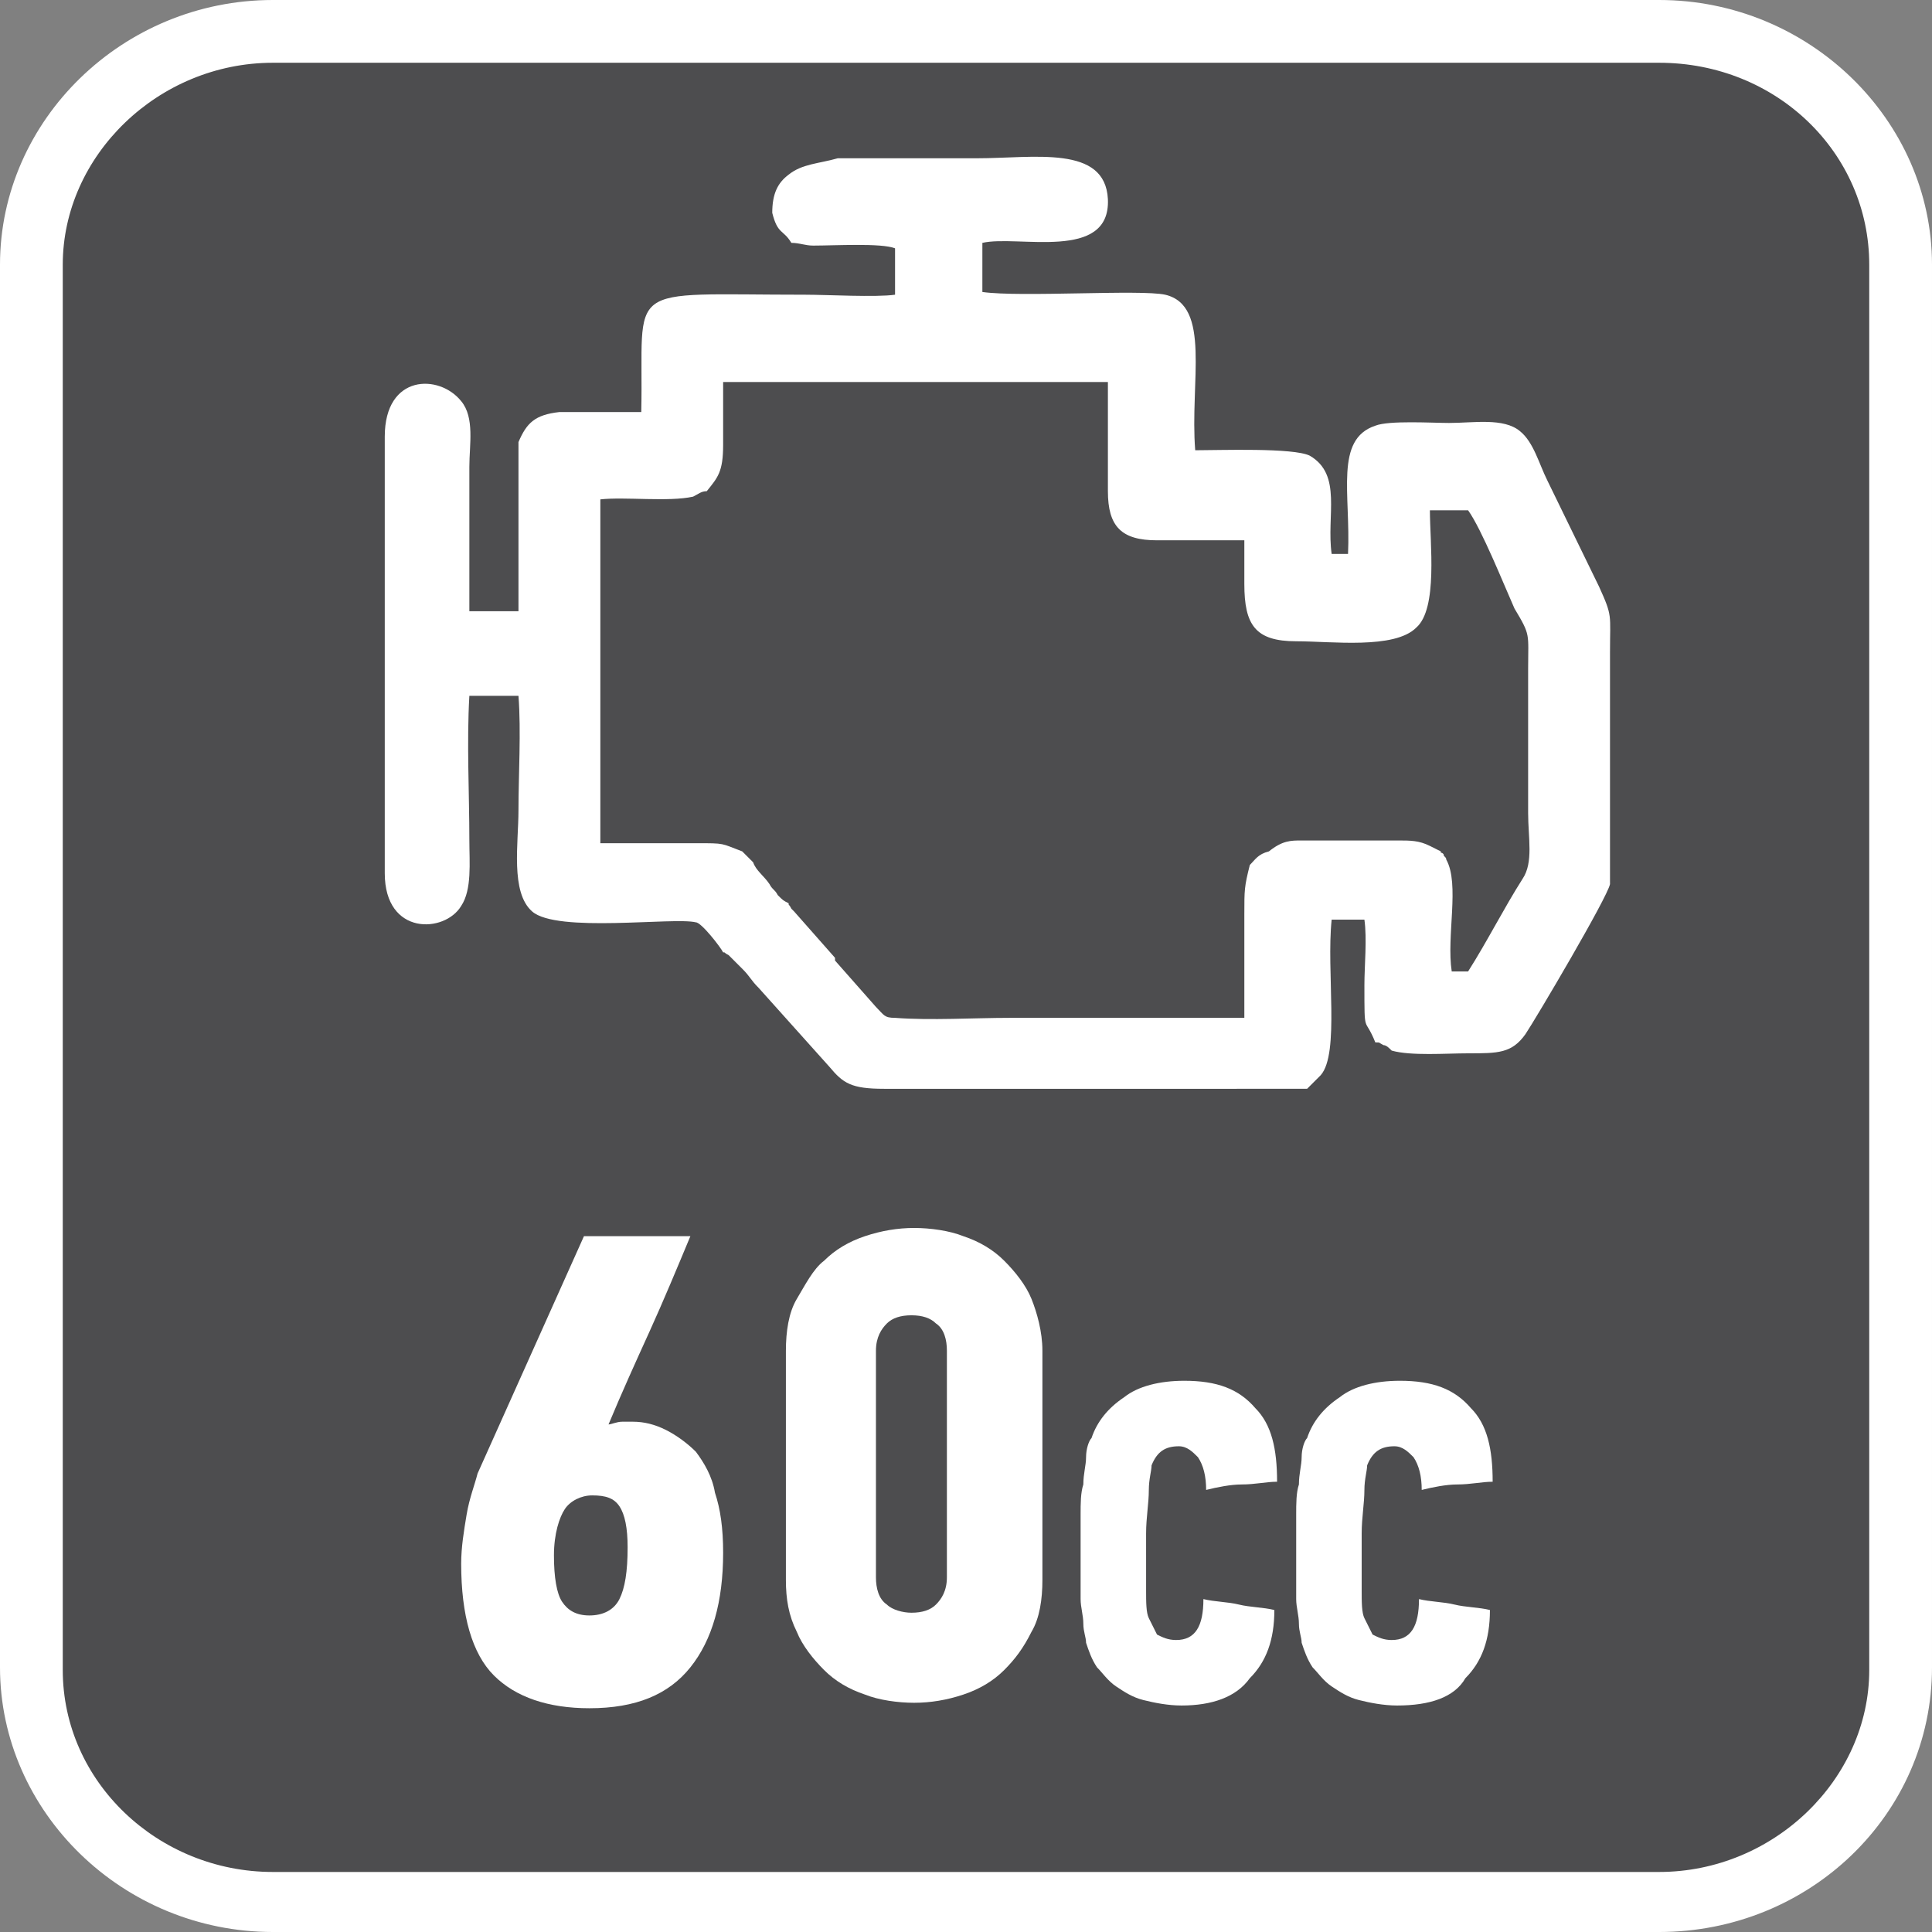 <?xml version="1.0" encoding="utf-8"?>
<!-- Generator: Adobe Illustrator 24.0.2, SVG Export Plug-In . SVG Version: 6.00 Build 0)  -->
<svg version="1.1" id="Layer_1" xmlns="http://www.w3.org/2000/svg" xmlns:xlink="http://www.w3.org/1999/xlink" x="0px" y="0px"
	 width="70.8px" height="70.8px" viewBox="0 0 70.8 70.8" style="enable-background:new 0 0 70.8 70.8;" xml:space="preserve">
<rect x="0" y="0" width="70.8" height="70.8" fill="#808080" stroke="none"/>
<style type="text/css">
	.st0{fill-rule:evenodd;clip-rule:evenodd;fill:#FFFFFF;}
	.st1{fill-rule:evenodd;clip-rule:evenodd;fill:#4D4D4F;}
	.st2{fill:#FFFFFF;}
</style>
<g>
	<path class="st0" d="M10,0h50.8c5.5,0,10,4.4,10,9.7v51.4c0,5.4-4.5,9.7-10,9.7H10c-5.5,0-10-4.4-10-9.7V9.7C0,4.4,4.5,0,10,0z"/>
	<path class="st1" d="M60.8,2.3H10c-4.2,0-7.7,3.4-7.7,7.4v33.4v3.6V48v8.3v4.9c0,4.1,3.5,7.4,7.7,7.4h50.8c4.2,0,7.7-3.4,7.7-7.4
		v-4.9V48v-1.3v-3.6V9.7C68.5,5.6,65.1,2.3,60.8,2.3z"/>
</g>
<g>
	<g>
		<path class="st2" d="M22.3,52.2c0.1,0,0.3-0.1,0.5-0.1s0.3,0,0.4,0c0.4,0,0.8,0.1,1.2,0.3c0.4,0.2,0.8,0.5,1.1,0.8
			c0.3,0.4,0.6,0.9,0.7,1.5c0.2,0.6,0.3,1.3,0.3,2.2c0,1.8-0.4,3.2-1.2,4.2s-2,1.5-3.7,1.5c-1.5,0-2.7-0.4-3.5-1.2s-1.2-2.2-1.2-4.1
			c0-0.6,0.1-1.2,0.2-1.8s0.3-1.1,0.4-1.5l3.9-8.7h3.9c-0.5,1.2-1,2.4-1.5,3.5S22.8,51,22.3,52.2L22.3,52.2z M21.7,54.8
			c-0.4,0-0.8,0.2-1,0.5s-0.4,0.9-0.4,1.7s0.1,1.4,0.3,1.7c0.2,0.3,0.5,0.5,1,0.5s0.9-0.2,1.1-0.6s0.3-1,0.3-1.9
			c0-0.7-0.1-1.2-0.3-1.5C22.5,54.9,22.2,54.8,21.7,54.8z"/>
		<path class="st2" d="M38.2,57.9c0,0.7-0.1,1.4-0.4,1.9c-0.3,0.6-0.6,1-1,1.4s-0.9,0.7-1.5,0.9s-1.2,0.3-1.8,0.3s-1.3-0.1-1.8-0.3
			c-0.6-0.2-1.1-0.5-1.5-0.9s-0.8-0.9-1-1.4c-0.3-0.6-0.4-1.2-0.4-1.9v-8.4c0-0.7,0.1-1.4,0.4-1.9s0.6-1.1,1-1.4
			c0.4-0.4,0.9-0.7,1.5-0.9c0.6-0.2,1.2-0.3,1.8-0.3s1.3,0.1,1.8,0.3c0.6,0.2,1.1,0.5,1.5,0.9s0.8,0.9,1,1.4s0.4,1.2,0.4,1.9V57.9z
			 M34.7,49.5c0-0.4-0.1-0.8-0.4-1c-0.2-0.2-0.5-0.3-0.9-0.3s-0.7,0.1-0.9,0.3s-0.4,0.5-0.4,1v8.3c0,0.4,0.1,0.8,0.4,1
			c0.2,0.2,0.6,0.3,0.9,0.3c0.4,0,0.7-0.1,0.9-0.3s0.4-0.5,0.4-1V49.5z"/>
		<path class="st2" d="M43.3,62.5c-0.5,0-1-0.1-1.4-0.2c-0.4-0.1-0.7-0.3-1-0.5s-0.5-0.5-0.7-0.7c-0.2-0.3-0.3-0.6-0.4-0.9
			c0-0.2-0.1-0.4-0.1-0.7s-0.1-0.6-0.1-0.9c0-0.3,0-0.6,0-1c0-0.3,0-0.6,0-0.9c0-0.4,0-0.8,0-1.2s0-0.8,0.1-1.1c0-0.4,0.1-0.7,0.1-1
			s0.1-0.6,0.2-0.7c0.2-0.6,0.6-1.1,1.2-1.5c0.5-0.4,1.3-0.6,2.2-0.6c1.2,0,2,0.3,2.6,1c0.6,0.6,0.8,1.5,0.8,2.7
			c-0.4,0-0.8,0.1-1.3,0.1c-0.4,0-0.9,0.1-1.3,0.2c0-0.5-0.1-0.9-0.3-1.2c-0.2-0.2-0.4-0.4-0.7-0.4c-0.5,0-0.8,0.2-1,0.7
			c0,0.2-0.1,0.5-0.1,0.9c0,0.5-0.1,1-0.1,1.6V57c0,0.5,0,0.9,0,1.3c0,0.4,0,0.8,0.1,1s0.2,0.4,0.3,0.6c0.2,0.1,0.4,0.2,0.7,0.2
			c0.7,0,1-0.5,1-1.5c0.4,0.1,0.9,0.1,1.3,0.2s0.9,0.1,1.3,0.2c0,1.1-0.3,1.9-0.9,2.5C45.3,62.2,44.4,62.5,43.3,62.5z"/>
		<path class="st2" d="M51.2,62.5c-0.5,0-1-0.1-1.4-0.2c-0.4-0.1-0.7-0.3-1-0.5s-0.5-0.5-0.7-0.7c-0.2-0.3-0.3-0.6-0.4-0.9
			c0-0.2-0.1-0.4-0.1-0.7s-0.1-0.6-0.1-0.9c0-0.3,0-0.6,0-1c0-0.3,0-0.6,0-0.9c0-0.4,0-0.8,0-1.2s0-0.8,0.1-1.1c0-0.4,0.1-0.7,0.1-1
			s0.1-0.6,0.2-0.7c0.2-0.6,0.6-1.1,1.2-1.5c0.5-0.4,1.3-0.6,2.2-0.6c1.2,0,2,0.3,2.6,1c0.6,0.6,0.8,1.5,0.8,2.7
			c-0.4,0-0.8,0.1-1.3,0.1c-0.4,0-0.9,0.1-1.3,0.2c0-0.5-0.1-0.9-0.3-1.2c-0.2-0.2-0.4-0.4-0.7-0.4c-0.5,0-0.8,0.2-1,0.7
			c0,0.2-0.1,0.5-0.1,0.9c0,0.5-0.1,1-0.1,1.6V57c0,0.5,0,0.9,0,1.3c0,0.4,0,0.8,0.1,1s0.2,0.4,0.3,0.6c0.2,0.1,0.4,0.2,0.7,0.2
			c0.7,0,1-0.5,1-1.5c0.4,0.1,0.9,0.1,1.3,0.2s0.9,0.1,1.3,0.2c0,1.1-0.3,1.9-0.9,2.5C53.3,62.2,52.4,62.5,51.2,62.5z"/>
	</g>
	<path class="st0" d="M28.3,7.8c0.2,0.8,0.4,0.6,0.7,1.1c0.3,0,0.5,0.1,0.8,0.1c0.8,0,2.5-0.1,3,0.1v1.7c-0.7,0.1-2.5,0-3.3,0
		c-6.8,0-5.9-0.5-6,4.3h-3c-0.9,0.1-1.2,0.4-1.5,1.1v6.2h-1.8c0-1.8,0-3.6,0-5.3c0-0.8,0.2-1.8-0.3-2.4c-0.8-1-2.8-1-2.8,1.3v16
		c0,2.3,2.2,2.2,2.8,1.2c0.4-0.6,0.3-1.6,0.3-2.4c0-1.7-0.1-3.6,0-5.3H19c0.1,1.3,0,2.9,0,4.2c0,1.2-0.3,3,0.5,3.7
		c0.9,0.8,5.2,0.2,6,0.4c0.2,0,0.9,0.9,1,1.1c0.1,0,0,0,0.2,0.1l0.5,0.5c0.3,0.3,0.3,0.4,0.6,0.7l2.6,2.9c0.5,0.6,0.8,0.8,2,0.8h1.7
		h1.7h1.7h1.7h1.7h1.7h1.7H46h1.7h0.2l0.3-0.3c0.1-0.1,0.1-0.1,0.2-0.2c0.7-0.8,0.2-3.8,0.4-5.7H50c0.1,0.7,0,1.7,0,2.4
		c0,1.9,0,1.1,0.4,2.1c0.2,0,0.1,0,0.3,0.1c0.1,0,0.2,0.1,0.3,0.2c0.7,0.2,2,0.1,2.8,0.1c1.1,0,1.6,0,2.1-0.7c0.4-0.6,3-5,3.1-5.5
		v-8.5c0-1.4,0.1-1.3-0.4-2.4l-1.9-3.9c-0.3-0.6-0.5-1.4-1-1.8c-0.6-0.5-1.7-0.3-2.6-0.3c-0.6,0-2.2-0.1-2.7,0.1
		c-1.5,0.5-0.9,2.5-1,4.7h-0.6c-0.2-1.4,0.4-2.9-0.8-3.6c-0.6-0.3-3.3-0.2-4.2-0.2c-0.2-2.5,0.6-5.3-1.1-5.7
		c-0.9-0.2-5.3,0.1-6.7-0.1V8.9c1.3-0.3,4.7,0.7,4.6-1.6c-0.1-2-2.7-1.5-4.8-1.5h-1.7h-1.7h-1.7C30,6,29.4,6,28.9,6.4
		C28.5,6.7,28.3,7.1,28.3,7.8L28.3,7.8z M47.7,30.8h3.5c0.5,0,0.8,0,1.2,0.2l0.4,0.2c0,0.1,0,0,0.1,0.1c0,0.1,0.1,0.1,0.1,0.2
		c0.5,0.9,0,2.8,0.2,4.1h0.6c0.7-1.1,1.3-2.3,2-3.4c0.4-0.6,0.2-1.5,0.2-2.4v-5.3c0-1.3,0.1-1.2-0.5-2.2c-0.4-0.9-1.2-2.9-1.7-3.6
		h-1.4c0,1.2,0.3,3.6-0.5,4.3c-0.8,0.8-3.1,0.5-4.4,0.5c-1.5,0-1.9-0.6-1.9-2.1v-1.6h-1.5h-1.7c-1.3,0-1.8-0.5-1.8-1.8v-1.7v-1.7V14
		H26.5c0,0.8,0,1.6,0,2.3c0,1-0.2,1.2-0.6,1.7c-0.2,0-0.3,0.1-0.5,0.2c-0.9,0.2-2.5,0-3.4,0.1v12.6h1.8h1.7c1.1,0,0.9,0,1.7,0.3
		l0.4,0.4c0.1,0.3,0.4,0.5,0.6,0.8c0.1,0.2,0.2,0.2,0.3,0.4c0.2,0.2,0.2,0.2,0.4,0.3c0,0.1,0,0,0.1,0.2c0.1,0.1,0,0,0.1,0.1l1.5,1.7
		v0.1l1.5,1.7c0.3,0.3,0.3,0.4,0.7,0.4c1.3,0.1,2.9,0,4.2,0c2.9,0,5.7,0,8.6,0v-2.1v-1.7c0-0.9,0-1,0.2-1.8l0,0
		c0.2-0.2,0.3-0.4,0.7-0.5C47,30.8,47.3,30.8,47.7,30.8L47.7,30.8z"/>
</g>
</svg>
